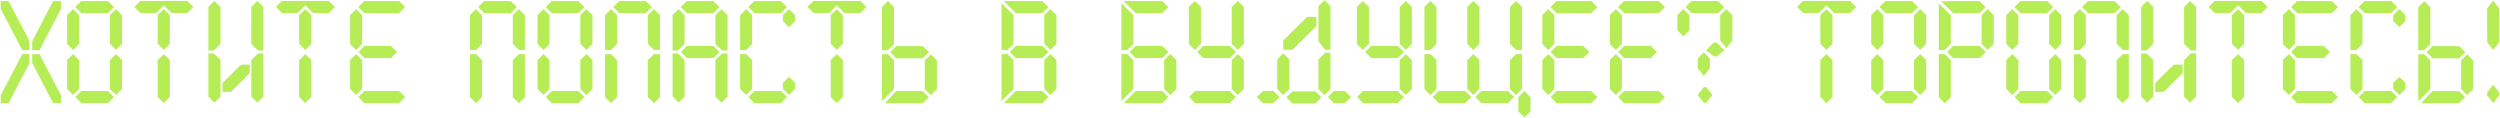 <?xml version="1.0" encoding="UTF-8"?> <svg xmlns="http://www.w3.org/2000/svg" width="2818" height="133" viewBox="0 0 2818 133" fill="none"><path d="M33.262 60.985V71.097L9.71 116.281H0.75V107.577L25.07 60.985H33.262ZM33.262 56.505V46.393L9.71 1.209H0.75V9.913L25.07 56.505H33.262ZM36.334 60.985V71.097L59.886 116.281H68.846V107.577L44.526 60.985H36.334ZM36.334 56.505V46.393L59.886 1.209H68.846V9.913L44.526 56.505H36.334ZM130.793 56.249L123.881 49.337V17.081L130.793 10.297L137.577 17.081V49.337L130.793 56.249ZM128.489 7.993L121.577 14.777H91.753L84.841 7.865L91.625 1.209H121.577L128.489 7.993ZM82.409 10.297L89.193 17.081V49.465L82.409 56.377L75.625 49.465V16.953L82.409 10.297ZM75.625 67.769L82.409 60.985L89.193 67.769V100.281L82.409 107.065L75.625 100.281V67.769ZM123.881 67.769L130.793 60.985L137.577 67.769V100.281L130.793 107.065L123.881 100.281V67.769ZM128.489 109.369L121.577 116.281H91.753L84.969 109.369L91.753 102.585H121.577L128.489 109.369ZM184.646 56.249L177.734 49.337V17.081L184.646 10.297L191.43 17.081V49.337L184.646 56.249ZM218.054 7.865L211.142 14.649H193.35L184.646 6.073L175.942 14.649H158.278L151.494 7.737L158.15 1.081H211.142L218.054 7.865ZM177.734 67.769L184.646 60.985L191.43 67.769V109.369L184.646 116.153L177.734 109.369V67.769ZM260.341 103.481L250.741 103.609V93.625L271.605 72.889L281.589 72.761V82.361L260.341 103.481ZM248.565 49.337L241.013 56.889H234.869V7.865L241.653 1.081L248.565 7.865V49.337ZM283.253 7.993L290.037 1.081L296.821 7.737V56.889H290.805L283.253 49.337V7.993ZM290.805 60.217H296.821V108.857L290.037 115.641L283.253 108.857V67.769L290.805 60.217ZM241.013 60.217L248.565 67.769V108.857L241.653 115.769L234.869 108.857V60.217H241.013ZM344.146 56.249L337.234 49.337V17.081L344.146 10.297L350.93 17.081V49.337L344.146 56.249ZM377.554 7.865L370.642 14.649H352.85L344.146 6.073L335.442 14.649H317.778L310.994 7.737L317.65 1.081H370.642L377.554 7.865ZM337.234 67.769L344.146 60.985L350.93 67.769V109.369L344.146 116.153L337.234 109.369V67.769ZM447.617 58.681L440.705 65.465H410.753L403.969 58.681L410.753 51.769H440.705L447.617 58.681ZM456.705 7.993L449.793 14.777H410.753L403.841 7.865L410.625 1.209H449.793L456.705 7.993ZM401.409 10.297L408.193 17.081V49.465L401.409 56.377L394.625 49.465V16.953L401.409 10.297ZM394.625 67.769L401.409 60.985L408.193 67.769V100.281L401.409 107.065L394.625 100.281V67.769ZM456.705 109.369L449.793 116.281H410.753L403.969 109.369L410.753 102.585H449.793L456.705 109.369ZM584.918 56.249L578.006 49.337V17.081L584.918 10.297L591.702 17.081V56.249H584.918ZM582.614 7.993L575.702 14.777H545.878L538.966 7.865L545.75 1.209H575.702L582.614 7.993ZM536.534 10.297L543.318 17.081V49.465L536.534 56.377H529.75V16.953L536.534 10.297ZM529.75 61.113L536.534 60.985L543.318 67.769V109.497L536.534 116.281L529.75 109.497V61.113ZM578.006 67.769L584.918 60.985L591.702 61.113V109.497L584.918 116.281L578.006 109.497V67.769ZM661.043 56.249L654.131 49.337V17.081L661.043 10.297L667.827 17.081V49.337L661.043 56.249ZM658.739 7.993L651.827 14.777H622.003L615.091 7.865L621.875 1.209H651.827L658.739 7.993ZM612.659 10.297L619.443 17.081V49.465L612.659 56.377L605.875 49.465V16.953L612.659 10.297ZM605.875 67.769L612.659 60.985L619.443 67.769V100.281L612.659 107.065L605.875 100.281V67.769ZM654.131 67.769L661.043 60.985L667.827 67.769V100.281L661.043 107.065L654.131 100.281V67.769ZM658.739 109.369L651.827 116.281H622.003L615.219 109.369L622.003 102.585H651.827L658.739 109.369ZM737.168 56.249L730.256 49.337V17.081L737.168 10.297L743.952 17.081V56.249H737.168ZM734.864 7.993L727.952 14.777H698.128L691.216 7.865L698 1.209H727.952L734.864 7.993ZM688.784 10.297L695.568 17.081V49.465L688.784 56.377H682V16.953L688.784 10.297ZM682 61.113L688.784 60.985L695.568 67.769V109.497L688.784 116.281L682 109.497V61.113ZM730.256 67.769L737.168 60.985L743.952 61.113V109.497L737.168 116.281L730.256 109.497V67.769ZM811.117 58.681L804.205 65.465H774.253L767.469 58.681L774.253 51.769H804.205L811.117 58.681ZM813.933 56.889L806.381 49.337V17.081L813.293 10.297L820.077 17.081V56.889H813.933ZM810.989 7.993L804.077 14.777H774.253L767.341 7.865L774.125 1.209H804.077L810.989 7.993ZM764.909 10.297L771.693 17.209V49.337L764.141 56.889H758.125V16.953L764.909 10.297ZM758.125 60.217H764.141L771.693 67.769V108.857L764.909 115.641L758.125 108.857V60.217ZM806.381 67.769L813.933 60.217H820.077V108.857L813.293 115.769L806.381 108.857V67.769ZM889.418 30.649L882.506 23.737V17.081L889.418 10.297L896.202 17.081V23.737L889.418 30.649ZM887.114 7.993L880.202 14.777H850.378L843.466 7.865L850.25 1.209H880.202L887.114 7.993ZM841.034 10.297L847.818 17.081V49.465L841.034 56.377H834.25V16.953L841.034 10.297ZM834.25 60.985H841.034L847.818 67.769V100.281L841.034 107.065L834.25 100.281V60.985ZM882.506 93.369L889.418 86.585L896.202 93.369V100.281L889.418 107.065L882.506 100.281V93.369ZM887.114 109.369L880.202 116.281H850.378L843.594 109.369L850.378 102.585H880.202L887.114 109.369ZM943.271 56.249L936.359 49.337V17.081L943.271 10.297L950.055 17.081V49.337L943.271 56.249ZM976.679 7.865L969.767 14.649H951.975L943.271 6.073L934.567 14.649H916.903L910.119 7.737L916.775 1.081H969.767L976.679 7.865ZM936.359 67.769L943.271 60.985L950.055 67.769V109.369L943.271 116.153L936.359 109.369V67.769ZM1040.21 52.025L1047.13 58.809L1040.21 65.721H1010.26L1003.48 58.809L1010.26 52.025H1040.21ZM1042.39 68.153L1049.3 61.241L1056.09 68.153V100.409L1049.3 107.193L1042.39 100.409V68.153ZM1040.09 102.713L1047 109.497L1040.09 116.281H1010.13L997.334 116.409L1010.26 102.713H1040.09ZM1007.7 100.409L994.134 113.977V61.113H1000.92L1007.7 68.025V100.409ZM1000.92 56.505H994.134V7.993L1000.92 1.209L1007.7 7.993V49.721L1000.92 56.505ZM1181.87 58.681L1174.96 65.465H1145L1138.22 58.681L1145 51.769H1174.96L1181.87 58.681ZM1184.04 56.249L1177.13 49.337V17.081L1184.04 10.297L1190.83 17.081V49.337L1184.04 56.249ZM1181.74 7.993L1174.83 14.777H1145L1131.31 1.209H1174.83L1181.74 7.993ZM1128.88 3.641L1142.44 17.081V49.465L1135.66 56.377H1128.88V3.641ZM1128.88 60.985H1135.66L1142.44 67.769V100.281L1128.88 113.977V60.985ZM1177.13 67.769L1184.04 60.985L1190.83 67.769V100.281L1184.04 107.065L1177.13 100.281V67.769ZM1181.74 109.369L1174.83 116.281H1131.44L1145 102.585H1174.83L1181.74 109.369ZM1316.99 58.681L1310.08 65.465H1280.13L1273.34 58.681L1280.13 51.769H1310.08L1316.99 58.681ZM1316.86 7.993L1309.95 14.777H1280.13L1266.43 1.209H1309.95L1316.86 7.993ZM1264 3.641L1277.57 17.081V49.465L1270.78 56.377H1264V3.641ZM1264 60.985H1270.78L1277.57 67.769V100.281L1264 113.977V60.985ZM1312.26 67.769L1319.17 60.985L1325.95 67.769V100.281L1319.17 107.065L1312.26 100.281V67.769ZM1316.86 109.369L1309.95 116.281H1266.56L1280.13 102.585H1309.95L1316.86 109.369ZM1393.12 58.681L1386.21 65.465H1356.25L1349.47 58.681L1356.25 51.769H1386.21L1393.12 58.681ZM1395.29 56.249L1388.38 49.337V7.865L1395.29 1.081L1402.08 7.865V49.337L1395.29 56.249ZM1346.91 1.081L1353.69 7.865V49.465L1346.91 56.377L1340.12 49.465V7.737L1346.91 1.081ZM1388.38 67.769L1395.29 60.985L1402.08 67.769V100.281L1395.29 107.065L1388.38 100.281V67.769ZM1392.99 109.369L1386.08 116.281H1347.04L1340.25 109.369L1347.04 102.585H1386.08L1392.99 109.369ZM1446.46 60.089L1453.37 67.001V100.409L1446.46 107.193L1439.67 100.409V67.001L1446.46 60.089ZM1499.71 56.121H1493.69L1486.14 46.521V6.969L1492.92 0.185L1499.71 6.969V56.121ZM1492.92 107.193L1486.14 100.281V67.001L1493.69 59.449H1499.71V100.537L1492.92 107.193ZM1456.95 56.121H1446.46V45.625L1473.34 19.001H1483.83V29.369L1456.95 56.121ZM1489.59 109.753L1482.68 116.665H1456.83L1450.04 109.753L1456.83 102.969H1482.68L1489.59 109.753ZM1442.36 109.369L1435.45 116.281H1423.55L1416.76 109.369L1423.55 102.585H1435.45L1442.36 109.369ZM1522.87 109.369L1515.96 116.281H1503.55L1496.76 109.369L1503.55 102.585H1515.96L1522.87 109.369ZM1582.49 58.681L1575.58 65.465H1545.63L1538.84 58.681L1545.63 51.769H1575.58L1582.49 58.681ZM1584.67 56.249L1577.76 49.337V7.865L1584.67 1.081L1591.45 7.865V49.337L1584.67 56.249ZM1536.28 1.081L1543.07 7.865V49.465L1536.28 56.377L1529.5 49.465V7.737L1536.28 1.081ZM1577.76 67.769L1584.67 60.985L1591.45 67.769V100.281L1584.67 107.065L1577.76 100.281V67.769ZM1582.36 109.369L1575.45 116.281H1536.41L1529.63 109.369L1536.41 102.585H1575.45L1582.36 109.369ZM1660.79 56.249L1653.88 49.337V7.865L1660.79 1.081L1667.58 7.865V49.337L1660.79 56.249ZM1612.41 1.081L1619.19 7.865V49.465L1612.41 56.377H1605.62V7.737L1612.41 1.081ZM1605.62 60.985H1612.41L1619.19 67.769V100.281L1612.41 107.065L1605.62 100.281V60.985ZM1653.88 67.769L1660.79 60.985L1667.58 67.769V100.281L1660.79 107.065L1653.88 100.281V67.769ZM1658.49 109.369L1651.58 116.281H1621.75L1614.97 109.369L1621.75 102.585H1651.58L1658.49 109.369ZM1708.92 56.249L1702.01 49.337V7.865L1708.92 1.081L1715.71 7.865V56.249H1708.92ZM1702.01 67.769L1708.92 60.985H1715.71V100.281L1708.92 107.065L1702.01 100.281V67.769ZM1706.62 109.369L1699.71 116.281H1669.88L1663.1 109.369L1669.88 102.585H1699.71L1706.62 109.369ZM1718.27 102.585L1725.18 109.497V125.497L1718.27 132.281L1711.48 125.497V109.497L1718.27 102.585ZM1791.49 58.681L1784.58 65.465H1754.63L1747.84 58.681L1754.63 51.769H1784.58L1791.49 58.681ZM1800.58 7.993L1793.67 14.777H1754.63L1747.72 7.865L1754.5 1.209H1793.67L1800.58 7.993ZM1745.28 10.297L1752.07 17.081V49.465L1745.28 56.377L1738.5 49.465V16.953L1745.28 10.297ZM1738.5 67.769L1745.28 60.985L1752.07 67.769V100.281L1745.28 107.065L1738.5 100.281V67.769ZM1800.58 109.369L1793.67 116.281H1754.63L1747.84 109.369L1754.63 102.585H1793.67L1800.58 109.369ZM1867.62 58.681L1860.71 65.465H1830.75L1823.97 58.681L1830.75 51.769H1860.71L1867.62 58.681ZM1876.71 7.993L1869.79 14.777H1830.75L1823.84 7.865L1830.62 1.209H1869.79L1876.71 7.993ZM1821.41 10.297L1828.19 17.081V49.465L1821.41 56.377L1814.62 49.465V16.953L1821.41 10.297ZM1814.62 67.769L1821.41 60.985L1828.19 67.769V100.281L1821.41 107.065L1814.62 100.281V67.769ZM1876.71 109.369L1869.79 116.281H1830.75L1823.97 109.369L1830.75 102.585H1869.79L1876.71 109.369ZM1943.74 56.761L1934.91 63.545H1931.84L1923.13 56.761L1931.84 47.929H1934.91L1943.74 56.761ZM1945.92 54.329L1939.01 45.497V17.081L1945.92 10.297L1952.7 17.081V45.497L1945.92 54.329ZM1943.61 7.993L1936.7 14.777H1906.88L1899.97 7.865L1906.75 1.209H1936.7L1943.61 7.993ZM1897.53 10.297L1904.32 17.081V34.105L1897.53 41.017L1890.75 34.105V16.953L1897.53 10.297ZM1913.66 65.849L1920.57 59.065L1927.36 65.849V76.857L1920.57 85.689L1913.66 76.857V65.849ZM1930.17 106.937L1923.26 115.769H1920.45L1913.66 106.937L1920.45 98.233H1923.26L1930.17 106.937ZM2058.77 56.249L2051.86 49.337V17.081L2058.77 10.297L2065.56 17.081V49.337L2058.77 56.249ZM2092.18 7.865L2085.27 14.649H2067.48L2058.77 6.073L2050.07 14.649H2032.4L2025.62 7.737L2032.28 1.081H2085.27L2092.18 7.865ZM2051.86 67.769L2058.77 60.985L2065.56 67.769V109.369L2058.77 116.153L2051.86 109.369V67.769ZM2164.42 56.249L2157.51 49.337V17.081L2164.42 10.297L2171.2 17.081V49.337L2164.42 56.249ZM2162.11 7.993L2155.2 14.777H2125.38L2118.47 7.865L2125.25 1.209H2155.2L2162.11 7.993ZM2116.03 10.297L2122.82 17.081V49.465L2116.03 56.377L2109.25 49.465V16.953L2116.03 10.297ZM2109.25 67.769L2116.03 60.985L2122.82 67.769V100.281L2116.03 107.065L2109.25 100.281V67.769ZM2157.51 67.769L2164.42 60.985L2171.2 67.769V100.281L2164.42 107.065L2157.51 100.281V67.769ZM2162.11 109.369L2155.2 116.281H2125.38L2118.59 109.369L2125.38 102.585H2155.2L2162.11 109.369ZM2238.37 58.681L2231.46 65.465H2201.5L2194.72 58.681L2201.5 51.769H2231.46L2238.37 58.681ZM2240.54 56.249L2233.63 49.337V17.081L2240.54 10.297L2247.33 17.081V49.337L2240.54 56.249ZM2238.24 7.993L2231.33 14.777H2201.5L2188.19 1.465L2201.38 1.209H2231.33L2238.24 7.993ZM2185.38 3.897L2198.94 17.081V49.465L2192.16 56.377H2185.38V3.897ZM2185.38 60.985H2192.16L2198.94 67.769V109.497L2192.16 116.281L2185.38 109.497V60.985ZM2316.67 56.249L2309.76 49.337V17.081L2316.67 10.297L2323.45 17.081V49.337L2316.67 56.249ZM2314.36 7.993L2307.45 14.777H2277.63L2270.72 7.865L2277.5 1.209H2307.45L2314.36 7.993ZM2268.28 10.297L2275.07 17.081V49.465L2268.28 56.377L2261.5 49.465V16.953L2268.28 10.297ZM2261.5 67.769L2268.28 60.985L2275.07 67.769V100.281L2268.28 107.065L2261.5 100.281V67.769ZM2309.76 67.769L2316.67 60.985L2323.45 67.769V100.281L2316.67 107.065L2309.76 100.281V67.769ZM2314.36 109.369L2307.45 116.281H2277.63L2270.84 109.369L2277.63 102.585H2307.45L2314.36 109.369ZM2392.79 56.249L2385.88 49.337V17.081L2392.79 10.297L2399.58 17.081V56.249H2392.79ZM2390.49 7.993L2383.58 14.777H2353.75L2346.84 7.865L2353.62 1.209H2383.58L2390.49 7.993ZM2344.41 10.297L2351.19 17.081V49.465L2344.41 56.377H2337.62V16.953L2344.41 10.297ZM2337.62 61.113L2344.41 60.985L2351.19 67.769V109.497L2344.41 116.281L2337.62 109.497V61.113ZM2385.88 67.769L2392.79 60.985L2399.58 61.113V109.497L2392.79 116.281L2385.88 109.497V67.769ZM2438.97 103.481L2429.37 103.609V93.625L2450.23 72.889L2460.21 72.761V82.361L2438.97 103.481ZM2427.19 49.337L2419.64 56.889H2413.49V7.865L2420.28 1.081L2427.19 7.865V49.337ZM2461.88 7.993L2468.66 1.081L2475.45 7.737V56.889H2469.43L2461.88 49.337V7.993ZM2469.43 60.217H2475.45V108.857L2468.66 115.641L2461.88 108.857V67.769L2469.43 60.217ZM2419.64 60.217L2427.19 67.769V108.857L2420.28 115.769L2413.49 108.857V60.217H2419.64ZM2522.77 56.249L2515.86 49.337V17.081L2522.77 10.297L2529.56 17.081V49.337L2522.77 56.249ZM2556.18 7.865L2549.27 14.649H2531.48L2522.77 6.073L2514.07 14.649H2496.4L2489.62 7.737L2496.28 1.081H2549.27L2556.18 7.865ZM2515.86 67.769L2522.77 60.985L2529.56 67.769V109.369L2522.77 116.153L2515.86 109.369V67.769ZM2626.24 58.681L2619.33 65.465H2589.38L2582.59 58.681L2589.38 51.769H2619.33L2626.24 58.681ZM2635.33 7.993L2628.42 14.777H2589.38L2582.47 7.865L2589.25 1.209H2628.42L2635.33 7.993ZM2580.03 10.297L2586.82 17.081V49.465L2580.03 56.377L2573.25 49.465V16.953L2580.03 10.297ZM2573.25 67.769L2580.03 60.985L2586.82 67.769V100.281L2580.03 107.065L2573.25 100.281V67.769ZM2635.33 109.369L2628.42 116.281H2589.38L2582.59 109.369L2589.38 102.585H2628.42L2635.33 109.369ZM2704.54 30.649L2697.63 23.737V17.081L2704.54 10.297L2711.33 17.081V23.737L2704.54 30.649ZM2702.24 7.993L2695.33 14.777H2665.5L2658.59 7.865L2665.38 1.209H2695.33L2702.24 7.993ZM2656.16 10.297L2662.94 17.081V49.465L2656.16 56.377H2649.38V16.953L2656.16 10.297ZM2649.38 60.985H2656.16L2662.94 67.769V100.281L2656.16 107.065L2649.38 100.281V60.985ZM2697.63 93.369L2704.54 86.585L2711.33 93.369V100.281L2704.54 107.065L2697.63 100.281V93.369ZM2702.24 109.369L2695.33 116.281H2665.5L2658.72 109.369L2665.5 102.585H2695.33L2702.24 109.369ZM2771.96 52.025L2778.88 58.809L2771.96 65.721H2742.01L2735.23 58.809L2742.01 52.025H2771.96ZM2774.14 68.153L2781.05 61.241L2787.84 68.153V100.409L2781.05 107.193L2774.14 100.409V68.153ZM2771.84 102.713L2778.75 109.497L2771.84 116.281H2741.88L2729.08 116.409L2742.01 102.713H2771.84ZM2739.45 100.409L2725.88 113.977V61.113H2732.67L2739.45 68.025V100.409ZM2732.67 56.505H2725.88V7.993L2732.67 1.209L2739.45 7.993V49.721L2732.67 56.505ZM2810.33 0.697L2817.11 9.401V47.545L2810.33 56.377L2803.55 47.545V9.273L2810.33 0.697ZM2803.55 104.121L2810.33 95.417L2817.11 104.121V107.449L2810.33 116.153L2803.55 107.449V104.121Z" fill="#B6ED56"></path></svg> 